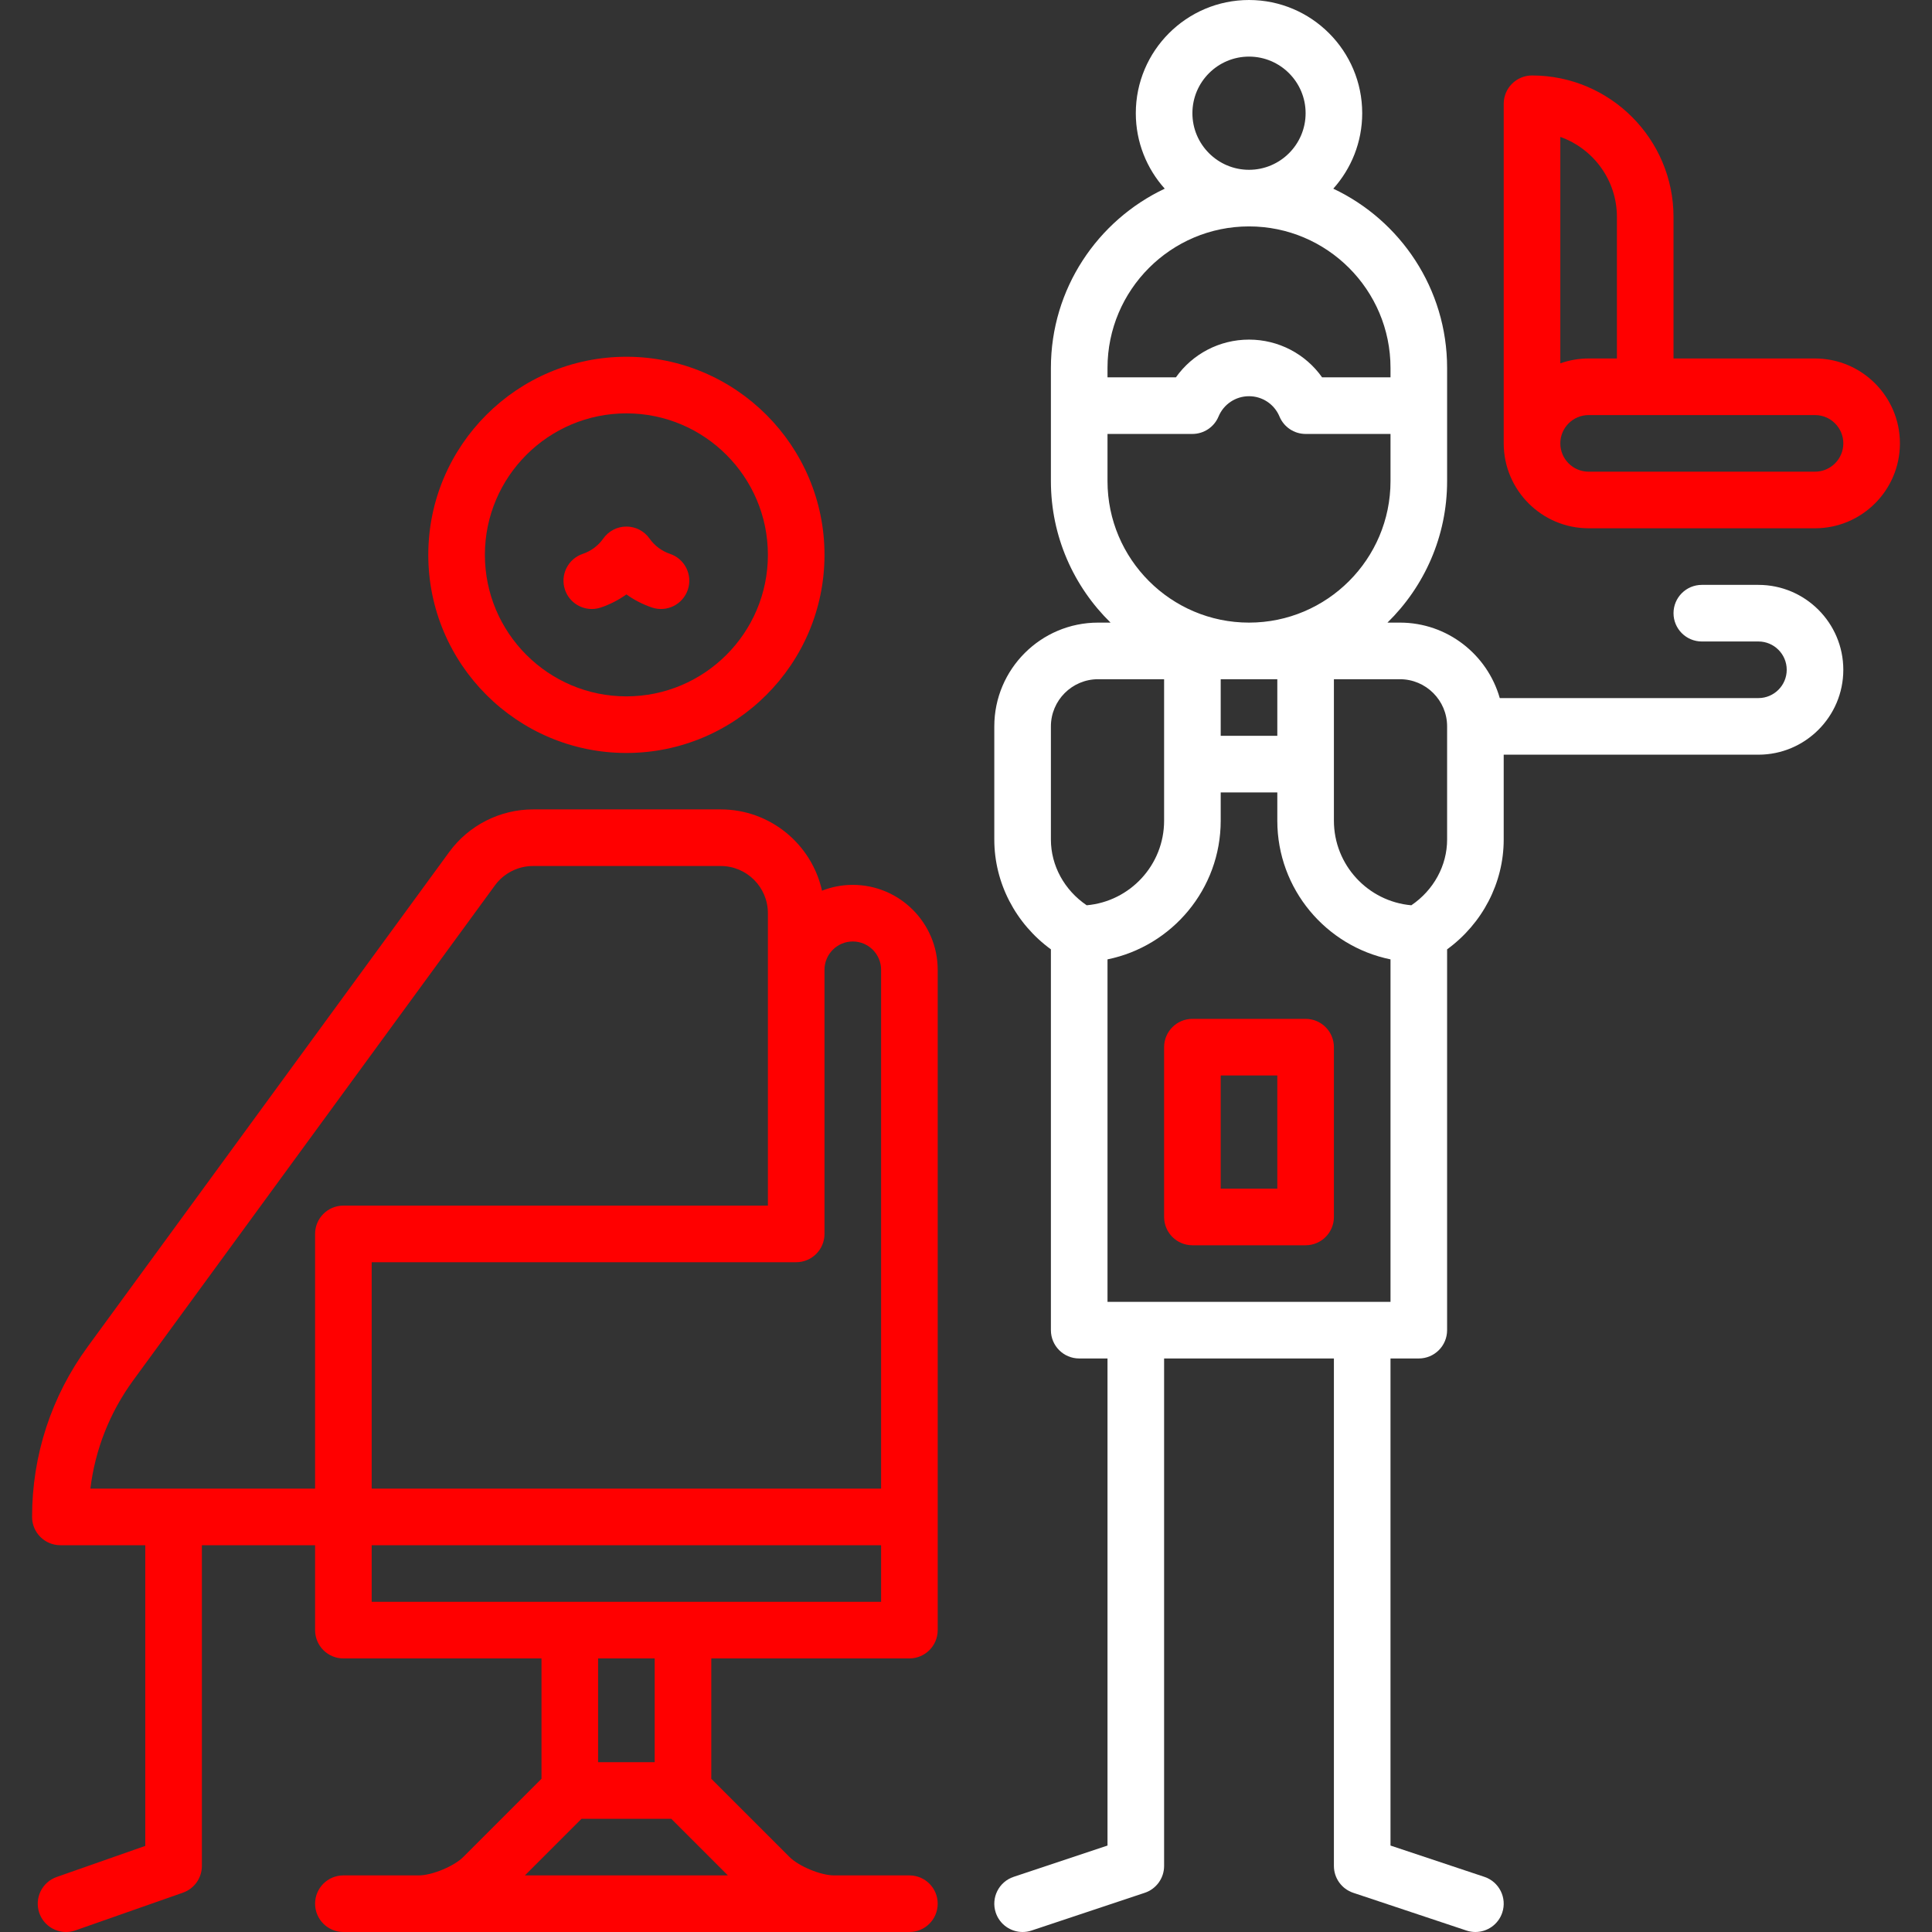 <?xml version="1.0" encoding="UTF-8"?> <svg xmlns="http://www.w3.org/2000/svg" width="512" height="512" viewBox="0 0 512 512" fill="none"><rect x="0" y="0" width="512" height="512" fill="#333333" stroke="none"/> <g clip-path="url(#clip0)"> <path d="M156.83 161.392C157.622 161.392 158.427 161.266 159.218 161C161.637 160.187 163.926 159.008 166.001 157.525C168.075 159.007 170.365 160.187 172.783 160.999C176.711 162.321 180.962 160.204 182.281 156.277C183.6 152.35 181.486 148.098 177.559 146.78C175.386 146.05 173.459 144.611 172.136 142.729C170.731 140.733 168.443 139.544 166.002 139.544C163.561 139.544 161.273 140.732 159.868 142.728C158.543 144.611 156.617 146.049 154.444 146.779C150.517 148.098 148.403 152.35 149.721 156.277C150.773 159.412 153.696 161.392 156.83 161.392Z" fill="#FF0000"></path> <path d="M166.001 199.545C194.95 199.545 218.501 175.993 218.501 147.045C218.501 118.097 194.95 94.545 166.001 94.545C137.052 94.545 113.501 118.097 113.501 147.045C113.501 175.993 137.052 199.545 166.001 199.545ZM166.001 109.545C186.679 109.545 203.501 126.367 203.501 147.045C203.501 167.723 186.679 184.545 166.001 184.545C145.323 184.545 128.501 167.723 128.501 147.045C128.501 126.367 145.323 109.545 166.001 109.545Z" fill="#FF0000"></path> <path d="M346 270.009H316C311.858 270.009 308.5 273.366 308.5 277.509V322.509C308.5 326.652 311.858 330.009 316 330.009H346C350.142 330.009 353.5 326.652 353.5 322.509V277.509C353.5 273.366 350.142 270.009 346 270.009ZM338.5 315.009H323.5V285.009H338.5V315.009Z" fill="#FF0000"></path> <path d="M465.999 154.999H450.999C446.857 154.999 443.499 158.356 443.499 162.499C443.499 166.642 446.857 169.999 450.999 169.999H465.999C470.135 169.999 473.499 173.363 473.499 177.499C473.499 181.635 470.135 184.999 465.999 184.999H397.451C394.177 173.471 383.562 164.999 370.999 164.999H367.691C377.436 155.462 383.499 142.178 383.499 127.499V97.5C383.499 76.536 371.143 58.41 353.335 50.001C358.096 44.689 360.999 37.678 360.999 30C360.999 13.458 347.542 0 331 0C314.458 0 301 13.458 301 30C301 37.678 303.903 44.689 308.665 50.001C290.857 58.409 278.5 76.535 278.5 97.5V127.499C278.5 142.178 284.563 155.462 294.308 164.999H291C275.836 164.999 263.5 177.336 263.5 192.499V222.499C263.5 233.984 269.149 244.769 278.5 251.588V352.509C278.5 356.652 281.858 360.009 286 360.009H293.5V489.093L268.628 497.383C264.698 498.693 262.575 502.941 263.884 506.87C264.932 510.013 267.858 512 270.998 512C271.784 512 272.584 511.875 273.371 511.613L303.371 501.613C306.434 500.592 308.499 497.726 308.499 494.498V360.009H353.499V494.498C353.499 497.727 355.564 500.593 358.626 501.613L388.626 511.613C389.413 511.875 390.212 512 390.999 512C394.139 512 397.065 510.013 398.113 506.87C399.423 502.94 397.299 498.692 393.369 497.383L368.497 489.093V360.009H375.997C380.139 360.009 383.497 356.652 383.497 352.509V251.588C392.847 244.769 398.497 233.984 398.497 222.499V199.999H465.997C478.404 199.999 488.497 189.905 488.497 177.499C488.497 165.093 478.406 154.999 465.999 154.999ZM338.5 194.999H323.5V179.999H338.5V194.999ZM316 30C316 21.729 322.729 15 331 15C339.271 15 346 21.729 346 30C346 38.271 339.271 45 331 45C322.729 45 316 38.271 316 30ZM331 60C351.678 60 368.499 76.822 368.499 97.5V100H350.371C345.982 93.8 338.825 90 331 90C323.175 90 316.018 93.8 311.629 100H293.5V97.5C293.5 76.822 310.322 60 331 60ZM293.5 127.499V115H315.999C319.025 115 321.755 113.181 322.921 110.388C324.286 107.115 327.457 105 331 105C334.543 105 337.713 107.114 339.079 110.388C340.245 113.181 342.975 115 346.001 115H368.5V127.499C368.5 148.177 351.679 164.999 331.001 164.999C310.323 164.999 293.5 148.177 293.5 127.499ZM278.5 192.499C278.5 185.606 284.107 179.999 291 179.999H308.5V217.499C308.5 229.238 299.462 238.9 287.98 239.907C282.092 235.917 278.5 229.414 278.5 222.499V192.499ZM293.5 345.009V254.245C310.596 250.761 323.5 235.61 323.5 217.5V209.999H338.5V217.499C338.5 235.609 351.404 250.76 368.499 254.244V345.008H293.5V345.009ZM383.499 222.499C383.499 229.414 379.907 235.917 374.02 239.907C362.538 238.901 353.5 229.238 353.5 217.499V179.999H370.999C377.892 179.999 383.499 185.606 383.499 192.499V222.499Z" fill="white"></path> <path d="M481 95H443.5V57.5C443.5 36.822 426.678 20 406 20C401.858 20 398.5 23.357 398.5 27.5V117.5C398.5 129.906 408.593 140 421 140H481C493.407 140 503.5 129.906 503.5 117.5C503.5 105.094 493.407 95 481 95ZM428.5 57.5V95H421C418.371 95 415.847 95.458 413.5 96.29V36.285C422.23 39.381 428.5 47.722 428.5 57.5ZM481 125H421C416.864 125 413.5 121.636 413.5 117.5C413.5 113.364 416.864 110 421 110H481C485.136 110 488.5 113.364 488.5 117.5C488.5 121.636 485.136 125 481 125Z" fill="#FF0000"></path> <path d="M226 234.5C223.123 234.5 220.373 235.049 217.841 236.037C215.109 223.732 204.115 214.5 191 214.5H141.263C132.519 214.5 124.22 218.715 119.061 225.773L23.225 356.909C13.592 370.085 8.501 385.677 8.501 401.999C8.501 406.142 11.859 409.499 16.001 409.499H38.501V489.183L15.018 497.422C11.11 498.793 9.053 503.073 10.424 506.983C11.507 510.07 14.405 512.002 17.501 512.002C18.325 512.002 19.163 511.865 19.984 511.577L48.484 501.577C51.489 500.522 53.501 497.684 53.501 494.5V409.5H83.501V431.999C83.501 436.142 86.859 439.499 91.001 439.499H143.5V471.393L122.769 492.125C120.31 494.585 114.48 496.999 111.001 496.999H91.001C86.859 496.999 83.501 500.356 83.501 504.499C83.501 508.642 86.859 511.999 91.001 511.999H241C245.142 511.999 248.5 508.642 248.5 504.499C248.5 500.356 245.142 496.999 241 496.999H221C217.521 496.999 211.692 494.585 209.232 492.124L188.5 471.393V439.499H241C245.142 439.499 248.5 436.142 248.5 431.999V257C248.5 244.594 238.407 234.5 226 234.5ZM226 249.5C230.136 249.5 233.5 252.864 233.5 257V394.499H98.501V334.5H211C215.142 334.5 218.5 331.143 218.5 327V257C218.5 252.864 221.864 249.5 226 249.5ZM23.953 394.499C25.212 384.13 29.084 374.311 35.335 365.76L131.171 234.624C133.515 231.416 137.288 229.5 141.263 229.5H191C197.893 229.5 203.5 235.107 203.5 242V319.5H91.001C86.859 319.5 83.501 322.857 83.501 327V394.499H23.953ZM192.893 496.999H139.107L154.107 481.999H177.893L192.893 496.999ZM173.5 466.999H158.5V439.499H173.5V466.999ZM98.501 424.499V409.499H233.5V424.499H98.501Z" fill="#FF0000"></path> </g> <defs> <clipPath id="clip0"> <rect width="512" height="512" fill="white"></rect> </clipPath> </defs> </svg> 